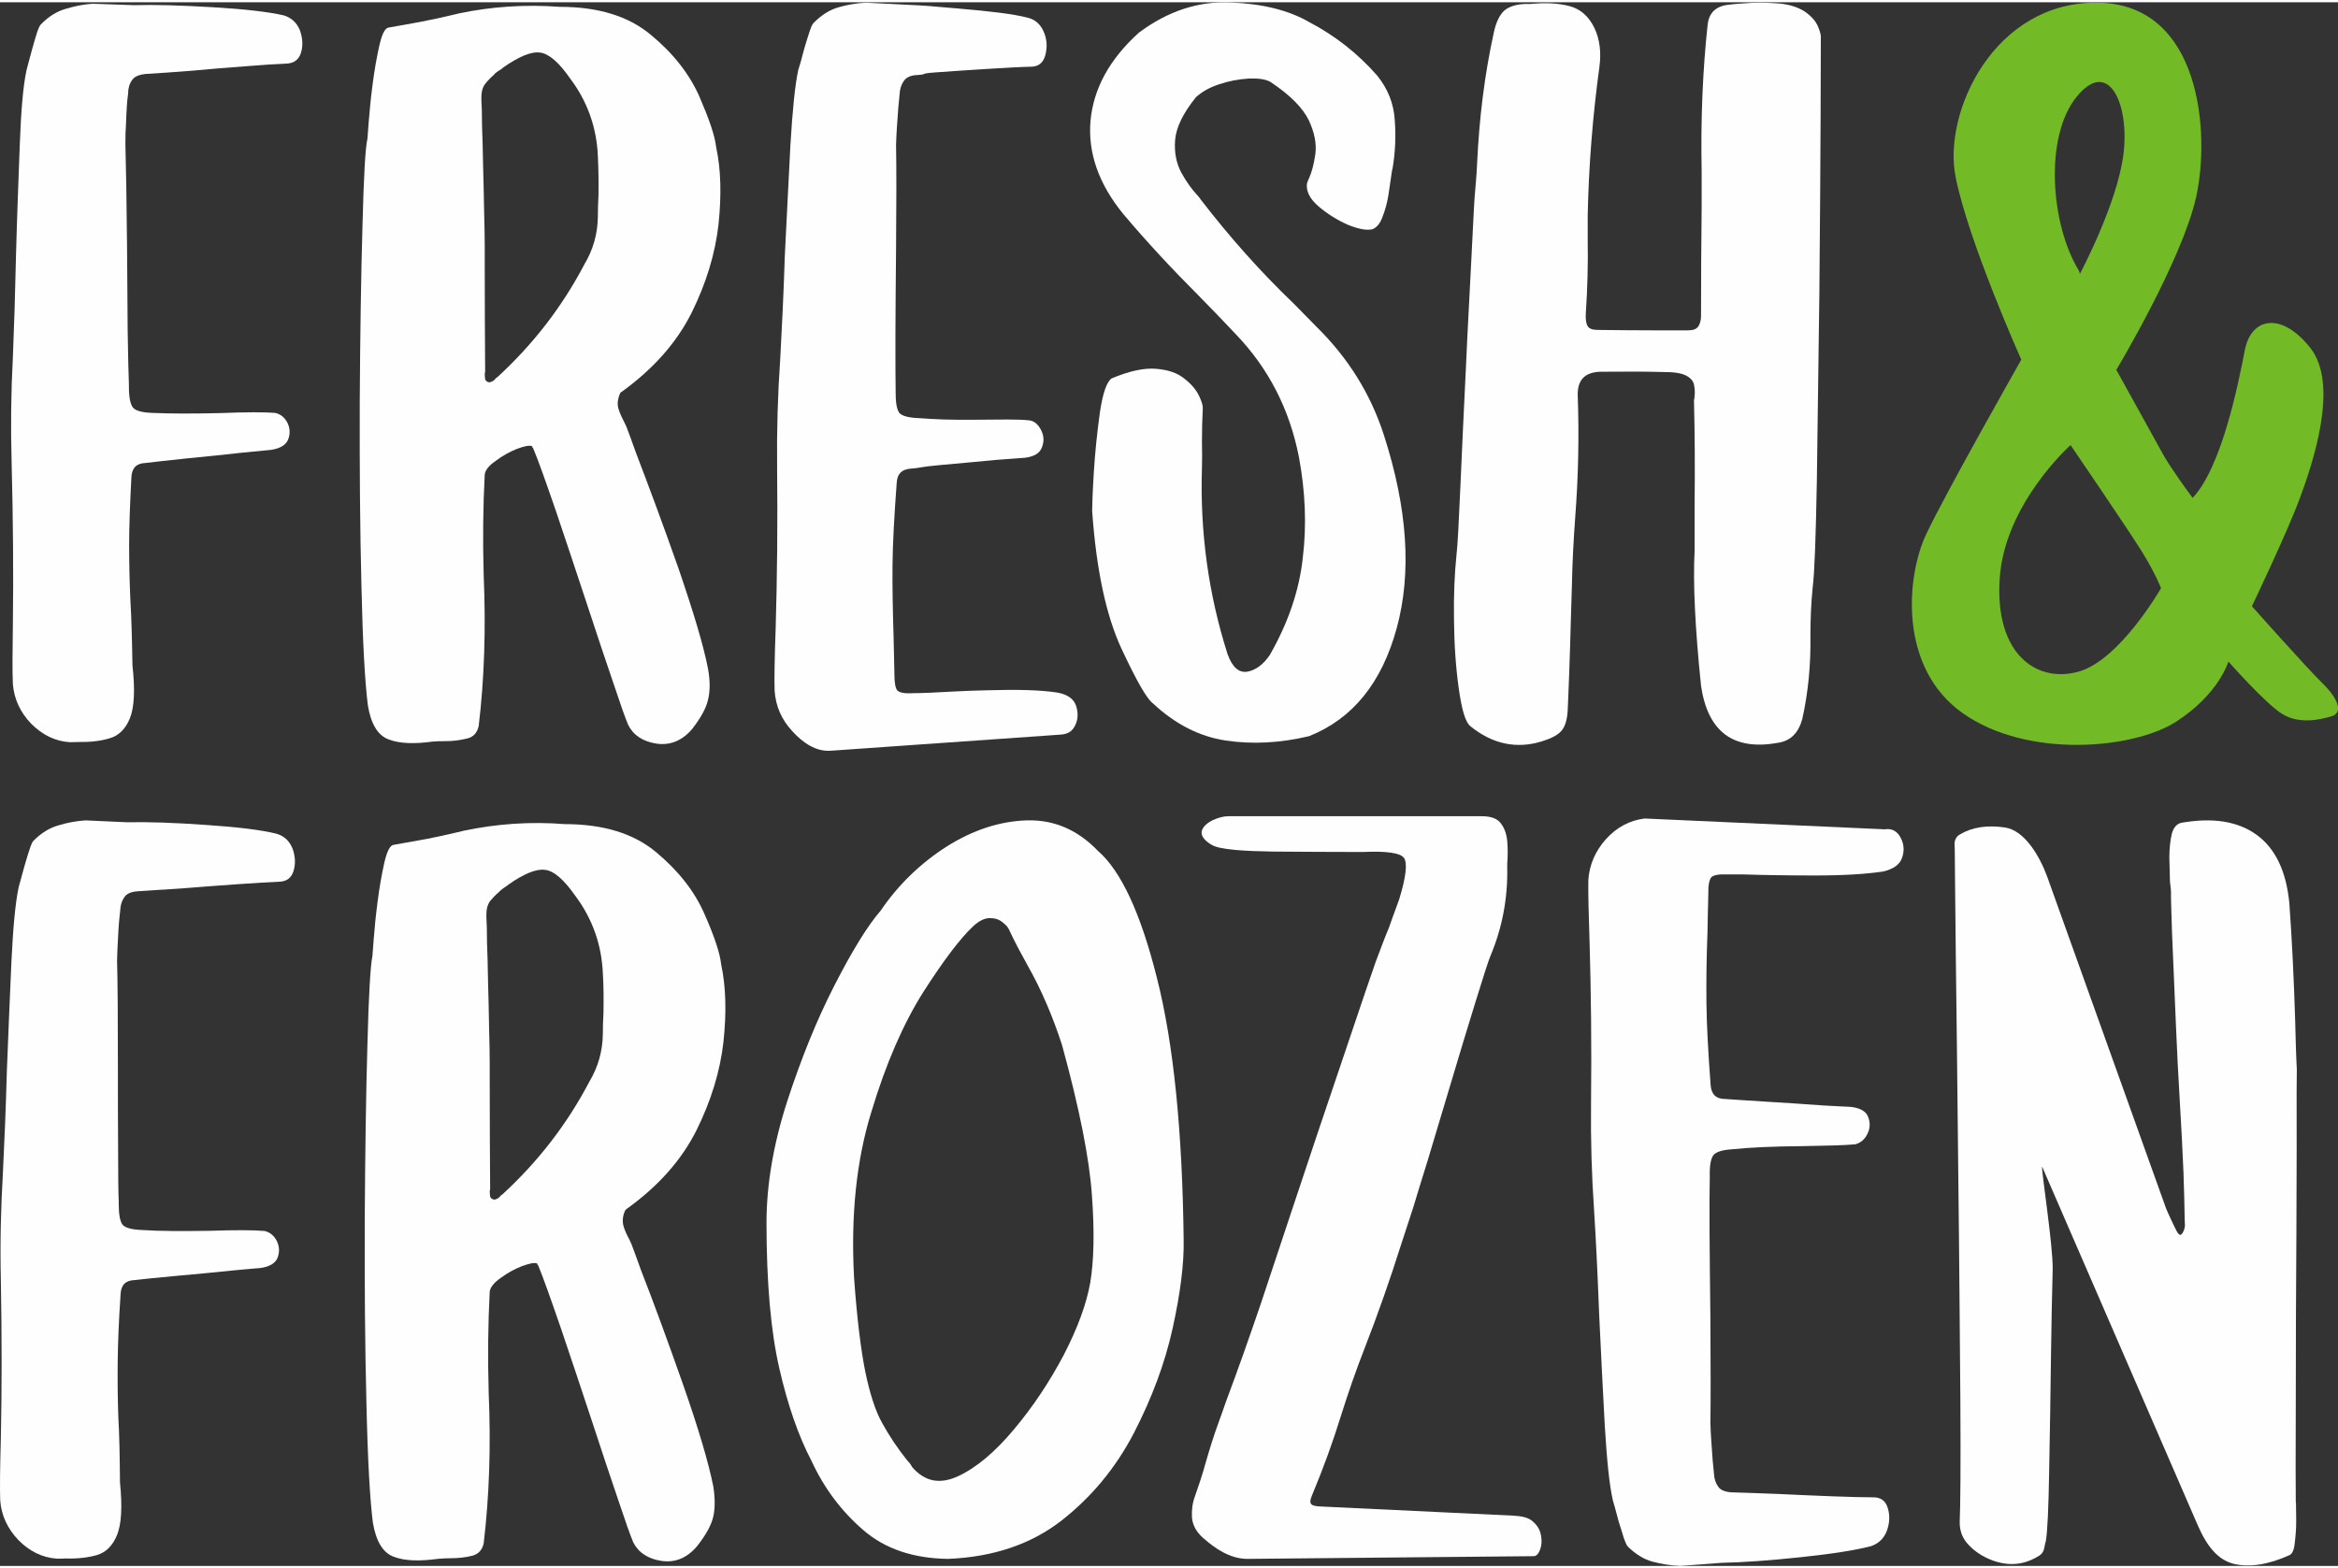 <?xml version="1.0" encoding="UTF-8"?>
<!DOCTYPE svg PUBLIC "-//W3C//DTD SVG 1.1//EN" "http://www.w3.org/Graphics/SVG/1.1/DTD/svg11.dtd">
<!-- Creator: CorelDRAW 2020 (64-Bit) -->
<svg xmlns="http://www.w3.org/2000/svg" xml:space="preserve" width="79px" height="53px" version="1.1" style="shape-rendering:geometricPrecision; text-rendering:geometricPrecision; image-rendering:optimizeQuality; fill-rule:evenodd; clip-rule:evenodd"
viewBox="0 0 1124300 752100"
 xmlns:xlink="http://www.w3.org/1999/xlink"
 xmlns:xodm="http://www.corel.com/coreldraw/odm/2003">
 <rect x="0" y="0" width="1124300" height="752100" fill="#333333" stroke="none"/>
 <defs>
  <style type="text/css">
   <![CDATA[
    .fil1 {fill:#73BA27}
    .fil0 {fill:#FEFEFE;fill-rule:nonzero}
   ]]>
  </style>
 </defs>
 <g id="Warstwa_x0020_1">
  <g id="_2044529129232">
   <g>
    <path class="fil0" d="M6200 328000c-300,-5700 -200,-15500 0,-29600 300,-23700 100,-49300 -600,-76700 -500,-17100 -300,-34200 600,-51200 600,-14200 1100,-30500 1500,-48900 500,-18800 1200,-36400 1800,-52800 600,-16400 1600,-28400 3200,-35900 0,0 300,-1000 800,-3100 500,-2100 1300,-4600 2000,-7400 800,-2800 1500,-5300 2200,-7500 800,-2400 1400,-3700 1900,-4200 3600,-3700 7600,-6300 11900,-7500 4200,-1300 8600,-2200 13000,-2500l19900 700c10200,-300 22900,100 38100,1000 15200,900 26500,2200 33900,3900 3700,1100 6300,3500 7800,7100 1300,3700 1600,7200 600,10700 -1000,3400 -3300,5200 -6900,5400 -4900,200 -11600,600 -20000,1300 -8300,600 -16800,1300 -25300,2100 -9400,700 -16900,1300 -22700,1600 -3300,400 -5400,1300 -6500,3100 -1200,1700 -1800,3900 -1800,6500 -300,2100 -500,4000 -600,5900 -200,2900 -300,5700 -400,8400 -200,2800 -300,6000 -300,9500 300,10800 600,27400 800,49600 100,14500 200,28100 300,40700 200,12600 400,21100 600,25600 0,500 0,900 0,1300 0,4900 700,8200 1900,9800 1200,1500 4200,2400 9000,2600 9000,400 19900,400 33000,100 12200,-500 21100,-500 26400,-100 2600,600 4500,2100 5900,4700 1300,2600 1400,5400 400,8000 -1000,2700 -3800,4400 -8300,5100 -3000,300 -7500,700 -13500,1300 -8700,1000 -17700,1900 -27000,2800 -9400,1000 -15900,1700 -19800,2200 -4300,100 -6600,2400 -6800,6800 -700,13000 -1100,24000 -1100,32700 0,8700 200,17500 600,26400 500,8300 800,18800 1000,31400 1300,11700 900,20200 -1200,25400 -2000,5100 -5300,8400 -9700,9700 -4300,1300 -9300,1900 -15000,1800 -1300,0 -2700,100 -4100,100 -7100,-400 -13300,-3500 -18700,-8900 -5200,-5400 -8200,-11800 -8800,-19000z"/>
    <path class="fil0" d="M301300 204300l0 0c1300,3400 2800,7600 4600,12600 6100,15900 12900,34200 20300,55200 7200,21000 12100,37200 14300,48600 1000,5700 1000,10500 0,14700 -900,4100 -3500,8800 -7700,14200 -4800,5600 -10500,7900 -17000,7000 -6600,-1000 -11200,-4000 -13700,-9000 -1400,-3200 -3800,-10100 -7300,-20600 -3600,-10500 -7600,-22500 -12100,-36200 -5300,-16200 -10500,-31500 -15300,-45900 -5000,-14500 -8600,-24700 -11100,-30600 -200,0 -300,-100 -300,-300 0,0 0,-100 0,-200 -100,-200 -200,-300 -200,-300 -1200,-500 -3600,0 -7200,1300 -3500,1400 -6900,3300 -10100,5700 -3400,2300 -5100,4500 -5400,6600 -800,15200 -1000,31400 -500,48600 1100,25700 300,49800 -2400,72400 -700,3200 -2500,5300 -5500,6000 -3200,800 -6700,1300 -10500,1300 -2100,0 -4100,0 -6100,200 -8800,1200 -15900,1000 -21100,-1000 -5300,-1900 -8600,-7400 -10100,-16400 -1400,-11000 -2500,-30300 -3100,-57800 -700,-27500 -900,-57100 -800,-88900 200,-31800 600,-59700 1300,-83700 600,-24100 1400,-38100 2400,-42200 0,0 200,-2600 600,-8000 400,-5200 1000,-11400 1900,-18300 900,-6900 2000,-13100 3200,-18400 1200,-5300 2600,-8300 4300,-8700 5700,-1000 10900,-1900 15600,-2800 4800,-900 9800,-2000 15300,-3300 900,-200 1900,-400 2900,-700 16100,-3400 32300,-4400 48700,-3200 18500,0 33100,4500 43800,13500 10800,8900 18500,18800 23300,29600 4700,10900 7500,18900 8100,24500 2300,10600 2600,23000 1100,37200 -1600,14000 -5900,28200 -13000,42500 -7200,14300 -18300,26800 -33300,37700 -500,300 -800,500 -900,700 0,100 -200,400 -400,900 0,200 -100,400 -200,500 -800,2400 -900,4700 -100,6800 700,2100 1600,4000 2600,5900 400,900 800,1700 1100,2300zm-62200 -23900l0 0c17100,-15700 31100,-33700 41900,-54300 4200,-7000 6400,-14700 6500,-22900 0,-3400 100,-6800 300,-10200 100,-6400 0,-12800 -300,-19100 -600,-13700 -5000,-26200 -13300,-37200 -5400,-7800 -10300,-12000 -14500,-12500 -4200,-600 -10200,1900 -17900,7300 -100,200 -200,300 -200,300 -1300,800 -2600,1600 -3700,2600 -100,200 -300,400 -400,500 -2000,1800 -3400,3300 -4300,4500 -900,1200 -1400,2700 -1600,4400 -200,1900 -100,4400 100,7800 0,0 0,2600 100,7800 200,5100 400,11500 500,18800 200,7400 400,14900 500,22100 200,7400 300,13200 300,17400 0,0 0,0 0,0 0,0 0,0 0,0 0,3700 0,7300 0,10900 0,16400 100,32800 200,49100 0,300 -100,600 -200,1000 0,900 100,1900 200,2600 200,800 900,1300 1900,1500 500,0 1100,-200 1800,-600 600,-400 1200,-900 1600,-1600 200,0 300,0 500,-200z"/>
    <path class="fil0" d="M372500 331100c-200,-5600 0,-15700 500,-30000 700,-23900 1000,-49700 700,-77500 -200,-17400 300,-34800 1500,-52100 800,-14400 1600,-30800 2200,-49400 900,-19000 1900,-36900 2700,-53500 1000,-16700 2200,-28800 3800,-36200 0,0 400,-1100 1000,-3200 500,-2100 1300,-4600 2000,-7400 900,-2800 1600,-5400 2400,-7700 800,-2300 1400,-3700 1900,-4100 3700,-3800 7800,-6400 12100,-7600 4200,-1200 8600,-2000 13100,-2200l19800 1000c10200,500 9400,500 24500,1800 15200,1300 26600,2600 33800,4500 3800,1000 6300,3700 7700,7400 1400,3600 1400,7300 400,10800 -1000,3500 -3300,5300 -6900,5300 -4900,100 -11600,500 -20000,1000 -8400,500 -16900,1100 -25400,1700 -9400,700 -3300,900 -9200,1300 -3200,100 -5400,1200 -6500,2900 -1200,1700 -1900,3900 -2000,6400 -200,2300 -400,4300 -600,6200 -200,2900 -400,5700 -600,8400 -200,2700 -400,6000 -500,9700 200,11000 200,27700 0,50400 -100,14600 -300,28300 -300,41100 0,12800 0,21400 100,26100 0,400 0,800 0,1300 0,4900 500,8200 1700,9900 1200,1500 4200,2400 9000,2600 8900,600 14100,900 27200,800 12200,-100 21100,-300 26400,300 2600,300 4500,2300 5800,5000 1300,2700 1300,5400 200,8100 -1000,2700 -3800,4400 -8300,4900 -3000,300 -7600,500 -13500,1000 -8800,800 -17700,1700 -27100,2500 -9400,800 -10100,1500 -14000,1700 -4300,300 -6700,2400 -6900,7000 -1200,16100 -1900,29300 -2000,39300 -100,10100 100,21400 500,34100 100,5400 300,11500 400,18300 0,4400 500,7100 1500,8100 1100,1000 3700,1500 7700,1200 1100,0 3800,0 8000,-200 9000,-400 14600,-900 28400,-1200 13800,-400 24700,-100 32600,1100 5300,900 8300,3300 9300,6800 1000,3400 800,6700 -900,9600 -1700,3100 -4200,3700 -7400,3900l-109800 7700c-7100,500 -13300,-3700 -18500,-9400 -5200,-5600 -8000,-12100 -8500,-19500z"/>
    <path class="fil0" d="M628500 87200c200,-600 500,-1600 1000,-2600 1300,-2800 2300,-6600 3000,-11400 700,-4900 -300,-10400 -3100,-16400 -2900,-6000 -9000,-12200 -18500,-18500 -2300,-1300 -5800,-1800 -10500,-1600 -4800,300 -9600,1200 -14300,2800 -4800,1600 -8500,3800 -11100,6300 -6100,7600 -9400,14400 -9900,20400 -500,6100 600,11300 3000,15800 2500,4500 5000,7900 7400,10500 800,800 1500,1700 2000,2500 13700,17800 28600,34600 44700,50000 3600,3700 7200,7400 10700,10900 15300,15000 26200,32400 32600,52300 11400,35300 13400,66200 6200,92700 -7200,26500 -21300,43800 -42200,52100 -13900,3300 -27200,4000 -40000,2100 -12700,-1900 -24400,-7900 -35100,-17900 -2900,-2100 -7900,-10900 -15200,-26500 -7200,-15600 -12000,-37500 -14000,-66000 0,-2700 200,-8900 800,-18600 600,-9700 1600,-19200 2900,-28700 1400,-9400 3300,-14900 5700,-16500 8600,-3600 15700,-5100 21400,-4600 5800,500 10200,2000 13500,4700 3400,2600 5700,5400 7100,8300 1400,2900 1900,5000 1800,6000 -300,5600 -400,11000 -400,16600 100,3900 100,8000 0,12000 -1000,30800 3100,60700 12300,89600 2200,6200 5400,9100 9400,8500 4000,-700 7700,-3300 10900,-8000 8800,-15400 14200,-31000 15900,-46900 1900,-15800 1200,-32000 -1900,-48500 -4500,-22900 -14600,-42500 -30200,-58800 -5900,-6300 -12000,-12600 -18200,-18900 -12500,-12500 -24600,-25500 -36000,-39000 -11800,-14400 -17100,-29400 -15800,-44800 1400,-15400 9000,-29600 23300,-42500 13800,-10300 28500,-15200 44100,-14500 15400,600 28000,3800 37700,9400 12600,6600 23500,15200 32700,25700 5200,6400 8000,13500 8500,21300 600,7700 300,15400 -1000,23200 -200,700 -400,1600 -500,2600 -400,2900 -900,6300 -1500,10200 -600,3900 -1600,7500 -2900,10800 -1200,3300 -3000,5300 -5000,5900 -2700,600 -6500,-100 -11700,-2200 -5100,-2300 -9800,-5200 -14000,-8800 -4200,-3600 -6100,-7300 -5600,-11000z"/>
    <path class="fil0" d="M818000 328800c-2900,-28100 -3900,-49800 -3100,-64900 0,-7600 0,-14800 0,-21600 200,-18000 100,-35100 -300,-51000 200,-500 300,-1200 300,-2000 200,-1600 100,-3200 -200,-4900 -200,-1700 -1200,-3200 -3100,-4400 -1800,-1200 -5000,-2000 -9300,-2100 -12800,-300 -15900,-300 -28800,-200 -1100,100 -2200,0 -3200,0 -8000,0 -11800,3800 -11600,11400 700,19500 300,39000 -1200,58500 -800,11000 -1400,22000 -1600,33000 -100,2200 -200,7600 -500,16200 -200,8500 -500,17200 -800,26000 -300,8800 -600,14500 -700,17300 -200,4700 -1200,8200 -3000,10300 -1900,2200 -5200,3800 -9800,5200 -11700,3500 -23100,1400 -33900,-7300 -2600,-2000 -4300,-8300 -5700,-18200 -1400,-9900 -2200,-21000 -2300,-33100 -200,-12100 300,-22500 1200,-31200 600,-4900 1100,-15900 1900,-33400 800,-17400 1600,-36800 2700,-58100 800,-18400 1800,-35000 2500,-49800 800,-14900 1200,-25100 1600,-30500 400,-5400 1000,-10800 1200,-16200 1000,-21500 3500,-42800 8200,-63900 1100,-4800 2800,-8000 5000,-10000 2200,-1800 5600,-3000 10300,-3100 800,0 1600,100 2400,0 6400,-600 12500,-500 18400,1000 5500,1400 9500,5100 12200,10700 2500,5400 3300,11700 2300,18800 -3200,23500 -5100,47200 -5600,71100 0,3900 0,7800 0,11700 200,11800 -100,23500 -900,35300 -200,2900 100,5000 800,6300 800,1300 2400,1900 5000,1900 12100,100 14500,200 26600,200 5500,0 11100,0 16800,0 2400,0 4000,-600 4900,-1900 800,-1300 1300,-2900 1300,-5100 0,-17600 100,-35000 300,-52400 0,-5200 0,-10800 0,-16800 -500,-25300 500,-49000 2900,-71100 600,-4900 3300,-7900 8000,-9000 1600,-300 4800,-700 9700,-1000 4700,-400 9900,-400 15400,0 5500,300 10000,1700 13500,3900 3300,2300 5400,4700 6500,7400 1100,2600 1500,4500 1300,5700 0,0 0,12300 -100,36900 -100,24600 -300,53200 -600,85900 -400,32700 -800,62600 -1200,89700 -500,27100 -1100,44200 -2000,51300 -800,7900 -1100,15800 -1100,23700 200,13400 -1000,26600 -3900,39700 -1800,6600 -5500,10400 -11200,11400 -21800,4100 -34200,-5000 -37500,-27300z"/>
    <path class="fil0" d="M100 720500c-200,-5700 -100,-15500 300,-29600 500,-23700 500,-49300 0,-76700 -400,-17100 0,-34200 1000,-51200 700,-14200 1400,-30500 1900,-48900 700,-18800 1500,-36300 2200,-52800 800,-16400 1900,-28300 3500,-35800 0,0 300,-1000 900,-3200 500,-2100 1300,-4600 2000,-7300 800,-2800 1600,-5300 2300,-7500 800,-2400 1400,-3700 1900,-4200 3700,-3700 7700,-6200 12000,-7400 4200,-1300 8600,-2100 13000,-2400l19900 900c10300,-200 22900,200 38100,1300 15200,1000 26500,2400 33800,4200 3800,1100 6300,3500 7800,7200 1300,3600 1500,7200 500,10600 -1000,3400 -3300,5200 -6900,5300 -4900,200 -11600,600 -20000,1200 -8400,600 -16900,1200 -25400,1900 -9400,600 -16900,1100 -22700,1500 -3200,200 -5400,1200 -6500,3000 -1200,1700 -1800,3800 -1900,6400 -300,2200 -400,4100 -600,5900 -200,2900 -400,5700 -500,8400 -200,2900 -300,6000 -400,9600 300,10700 400,27300 400,49500 0,14600 0,28100 100,40700 0,12600 100,21200 300,25700 0,500 0,900 0,1200 0,5000 600,8300 1800,9900 1200,1500 4200,2400 9000,2600 9000,600 19900,600 33000,400 12200,-400 21100,-400 26400,100 2500,600 4500,2200 5800,4800 1300,2600 1400,5300 400,8000 -1000,2700 -3900,4400 -8300,5000 -3100,300 -7600,600 -13500,1200 -8800,900 -17800,1800 -27100,2600 -9400,900 -15900,1500 -19800,2000 -4300,100 -6600,2300 -6800,6700 -900,13100 -1300,24000 -1400,32800 -100,8700 0,17400 300,26300 500,8400 700,18900 800,31500 1200,11700 700,20100 -1400,25300 -2100,5100 -5300,8400 -9800,9700 -4300,1200 -9300,1800 -15000,1600 -1300,100 -2700,100 -4100,100 -7100,-500 -13300,-3600 -18600,-9000 -5200,-5500 -8200,-11900 -8700,-19100z"/>
    <path class="fil0" d="M303700 597400l0 0c1300,3400 2800,7600 4600,12600 6200,15800 12900,34200 20300,55200 7300,20900 12100,37100 14400,48600 900,5600 900,10500 0,14600 -1000,4200 -3600,8900 -7800,14200 -4800,5700 -10500,8000 -17000,7100 -6600,-1000 -11200,-4000 -13700,-9000 -1400,-3300 -3800,-10100 -7300,-20600 -3600,-10500 -7600,-22600 -12100,-36300 -5300,-16200 -10500,-31500 -15300,-45800 -5000,-14500 -8600,-24700 -11100,-30700 -200,0 -300,-100 -300,-200 0,0 0,-100 0,-300 -100,-100 -200,-200 -200,-200 -1200,-500 -3600,0 -7200,1300 -3500,1400 -6900,3200 -10100,5600 -3400,2300 -5100,4600 -5400,6600 -800,15200 -1000,31400 -500,48700 1100,25700 300,49800 -2400,72400 -700,3200 -2500,5200 -5500,6000 -3200,800 -6700,1200 -10400,1200 -2200,0 -4200,100 -6200,300 -8800,1200 -15900,1000 -21100,-1000 -5300,-1900 -8600,-7500 -10100,-16500 -1400,-11000 -2500,-30200 -3100,-57700 -700,-27500 -900,-57200 -800,-88900 200,-31800 600,-59700 1300,-83800 600,-24000 1500,-38000 2400,-42100 0,0 200,-2600 600,-8000 400,-5300 1000,-11400 1900,-18300 900,-7000 2000,-13100 3200,-18500 1200,-5200 2600,-8200 4300,-8600 5700,-1000 10900,-1900 15700,-2800 4700,-900 9700,-2000 15200,-3300 900,-200 1900,-500 2900,-700 16100,-3400 32300,-4500 48700,-3200 18500,0 33100,4500 43800,13400 10800,9000 18600,18900 23300,29700 4800,10800 7500,18900 8100,24400 2300,10700 2600,23100 1100,37200 -1600,14100 -5900,28300 -13000,42600 -7200,14300 -18300,26800 -33300,37600 -500,400 -800,600 -900,800 0,100 -200,400 -400,900 0,100 -100,300 -200,500 -800,2400 -800,4700 -100,6800 700,2100 1600,4000 2600,5800 400,900 800,1800 1100,2400zm-62200 -23900l0 0c17100,-15700 31100,-33700 41900,-54300 4200,-7000 6400,-14700 6500,-23000 0,-3400 100,-6800 300,-10100 100,-6500 100,-12800 -300,-19100 -600,-13700 -5000,-26200 -13300,-37300 -5400,-7700 -10300,-12000 -14500,-12400 -4100,-600 -10200,1800 -17900,7300 -100,200 -200,200 -200,200 -1300,900 -2600,1700 -3600,2700 -200,200 -400,300 -500,500 -2000,1700 -3400,3300 -4300,4400 -900,1300 -1400,2800 -1600,4500 -200,1800 -100,4400 100,7800 0,0 0,2500 100,7700 200,5200 400,11500 500,18900 200,7400 400,14800 500,22100 200,7400 300,13100 300,17400 0,0 0,0 0,0 0,0 0,0 0,0 0,3700 0,7300 0,10900 0,16400 100,32800 200,49100 0,300 -100,600 -200,900 0,1000 100,1900 200,2700 200,800 900,1300 1900,1500 500,0 1100,-200 1800,-600 600,-400 1200,-900 1600,-1600 200,0 300,-100 500,-200z"/>
    <path class="fil0" d="M528000 408200c11100,9600 20600,30100 28400,61300 7900,31200 12200,73200 12800,125900 200,11500 -1600,25600 -5300,42400 -3700,16800 -10000,33600 -18600,50300 -8800,16900 -20400,30900 -35000,42300 -14600,11300 -32700,17400 -54300,18300 -16800,-200 -30400,-4800 -40800,-13800 -10600,-9100 -18900,-20200 -25000,-33400 -6200,-11800 -11400,-26700 -15500,-44700 -4100,-18000 -6100,-41200 -6100,-69800 0,-18200 3300,-37700 9900,-58200 6700,-20600 14200,-39200 22700,-55800 8500,-16600 15900,-28700 22300,-36100 8500,-12500 19200,-22800 31700,-30800 12700,-8000 25600,-12200 38500,-12600 13100,-400 24500,4500 34300,14700zm-60000 36200c-6300,5900 -14200,16400 -23900,31500 -9700,15300 -18100,34600 -25100,57900 -7200,23300 -9900,49800 -8300,79600 1400,19700 3300,34800 5400,45300 2200,10500 4800,18800 8200,24800 3300,6000 7300,12000 12000,17900 900,900 1700,1900 2300,3100 6100,7100 13400,8500 22200,4400 8800,-4100 17700,-11600 26800,-22500 9100,-10800 17000,-22700 23900,-35700 6700,-13000 11000,-24600 12800,-35000 1700,-10100 2100,-24000 800,-41700 -1200,-17700 -6000,-41900 -14400,-72500 -4400,-13500 -9800,-26400 -16800,-38700 -3000,-5400 -6000,-11000 -8600,-16600 -500,-1200 -1500,-2400 -3200,-3700 -1700,-1400 -3700,-2000 -6100,-2000 -2500,0 -5200,1300 -8000,3900z"/>
    <path class="fil0" d="M590700 391500c4600,0 10900,0 19100,0 9400,0 41300,0 47500,0 6500,0 15300,0 26600,0 11300,0 20800,0 28600,0 4300,0 7400,1000 9200,3400 1700,2200 2800,5100 3100,8600 300,3600 300,7200 0,10900 0,700 0,1300 0,1700 300,14900 -2400,29200 -8200,42900 -800,1900 -3100,9000 -6900,21300 -3800,12200 -8000,26200 -12700,41900 -3700,12500 -7200,24100 -10400,34700 -3300,10500 -5600,18200 -7100,23100 -1900,5800 -3800,11500 -5700,17400 -5400,17100 -11300,33900 -17700,50300 -4100,10500 -7800,21200 -11200,32000 -4000,13000 -8700,25800 -14000,38500 -1800,4200 -500,5100 4100,5300l92500 4400c4300,200 7500,900 9600,2800 2100,1800 3400,3900 3900,6500 500,2500 400,4700 -300,6800 -700,1900 -1700,3400 -3100,3400l-137700 1300c-8100,0 -15200,-4600 -21500,-10200 -3200,-2900 -4900,-6100 -5200,-9700 -200,-3500 200,-6900 1400,-10100 1900,-5400 3700,-10800 5200,-16300 1900,-6600 3900,-13100 6300,-19600 1200,-3200 2300,-6400 3400,-9600 5900,-15700 11400,-31400 16800,-47200 9100,-27500 18300,-55000 27500,-82600 7600,-22400 15200,-44900 22800,-67500 1300,-3900 3000,-8700 5000,-14500 2200,-5800 4200,-11300 6400,-16500 1200,-3500 2300,-6500 3200,-8900 900,-2500 1400,-3900 1600,-4400 3400,-11000 4100,-17700 2300,-20100 -1800,-2400 -8400,-3300 -19800,-2800 -800,0 -1600,0 -2600,0 -4400,0 -34000,-100 -40600,-200 -6500,-100 -12600,-300 -18200,-800 -5600,-500 -9600,-1300 -11700,-2700 -3600,-2300 -4900,-4600 -4200,-6700 700,-1900 2500,-3600 5200,-4900 2800,-1300 5300,-1900 7500,-1900z"/>
    <path class="fil0" d="M763800 422200c-100,5600 100,15600 600,30000 700,23900 1000,49600 700,77400 -200,17400 300,34800 1500,52000 900,14400 1700,30900 2400,49400 900,19000 1800,36900 2700,53500 1000,16600 2200,28700 3900,36100 0,0 300,1100 900,3100 500,2100 1300,4600 2000,7400 900,2800 1700,5300 2400,7700 800,2200 1500,3600 1900,4000 3800,3700 7800,6200 12100,7300 4200,1100 8600,1800 13100,2000l19900 -1500c10200,-200 22900,-1100 38000,-2700 15300,-1600 26500,-3400 33800,-5300 3800,-1300 6300,-3800 7700,-7500 1300,-3700 1500,-7300 400,-10800 -1000,-3500 -3300,-5200 -6900,-5200 -5000,0 -11600,-200 -20100,-500 -8300,-300 -16800,-700 -25300,-1100 -9400,-400 -16900,-600 -22800,-800 -3200,-200 -5400,-1100 -6500,-2800 -1200,-1700 -1900,-3800 -2000,-6400 -200,-2300 -400,-4300 -600,-6100 -200,-2900 -400,-5700 -600,-8400 -200,-2700 -400,-6000 -500,-9700 200,-11000 100,-27700 0,-50400 -200,-14600 -300,-28300 -400,-41100 -100,-12700 0,-21400 100,-26100 0,-300 0,-700 0,-1200 -100,-5000 500,-8300 1700,-9900 1200,-1600 4200,-2600 9000,-2900 8900,-900 19800,-1400 33000,-1500 12200,-200 21100,-400 26300,-900 2600,-700 4600,-2400 5900,-5200 1300,-2700 1300,-5400 200,-8100 -1000,-2600 -3900,-4200 -8300,-4700 -3100,-100 -7600,-400 -13500,-700 -8800,-700 -17800,-1200 -27100,-1800 -9400,-600 -16000,-1000 -19900,-1300 -4300,0 -6600,-2300 -6900,-6800 -1200,-16100 -1900,-29300 -2000,-39300 -100,-10100 0,-21400 500,-34100 100,-5400 200,-11500 400,-18300 -100,-4400 500,-7100 1500,-8200 1100,-1000 3600,-1500 7700,-1300 1100,0 3800,0 7900,0 9100,300 20500,500 34300,500 13800,0 24600,-700 32600,-1900 5200,-1200 8300,-3500 9300,-7000 1100,-3400 700,-6600 -1000,-9600 -1700,-3000 -4200,-4200 -7400,-3700l-115500 -5200c-7200,900 -13300,4100 -18600,9900 -5100,5700 -8000,12300 -8500,19700z"/>
    <path class="fil0" d="M1104500 513400c0,0 0,3600 -100,10900 100,15000 0,37100 -100,66200 -200,29200 -300,56700 -300,82800 -100,25900 -100,41900 0,47700 0,100 0,500 100,1000 0,2000 100,4900 100,8600 0,3800 -300,7200 -700,10500 -300,3200 -1200,5200 -2500,5800 -10200,4600 -19200,6000 -26800,4200 -7600,-1900 -12900,-8300 -17400,-18700l-74800 -172400c-400,1900 5300,38100 5100,49400 -300,11300 -600,24700 -800,40200 -300,20200 -500,39200 -900,57000 -300,17700 -800,28900 -1600,33600 -100,600 -400,1000 -400,1500 -200,1100 -400,2200 -700,3000 -400,900 -1000,1800 -2000,2400 -7200,4600 -14800,5300 -22900,2200 -4400,-1700 -8100,-4100 -11000,-7200 -3000,-3000 -4600,-6900 -4400,-11600 300,-6600 500,-26100 300,-58200 -300,-32200 -500,-68400 -1000,-108500 -400,-40100 -800,-75400 -1200,-106000 -400,-30500 -400,-47400 -500,-50800 -100,-1300 -200,-2600 100,-3700 400,-1300 1100,-2400 2500,-3100 5900,-3500 13100,-4500 21400,-3300 9600,1300 16900,13900 20500,23800l57100 159400c300,900 5000,11200 5700,11900 600,800 1100,1000 1500,800 400,-300 700,-700 1000,-1300 300,-500 500,-1200 700,-1800 100,-600 200,-1100 200,-1200 -300,-5900 0,-4700 -700,-25500 -800,-20900 -2700,-46900 -3600,-70100 -700,-17600 -1400,-32500 -1900,-44900 -400,-12300 -600,-19000 -500,-20000 -100,-1400 -200,-3100 -500,-5000 -100,-3600 -200,-7500 -300,-11700 0,-4100 400,-7800 1100,-11000 800,-3200 2300,-5000 4500,-5600 15200,-2700 27300,-800 36300,5700 9000,6500 14300,17400 15800,32900 1300,18000 2200,36900 2800,56400 200,8200 400,16100 800,23700z"/>
    <g>
     <path class="fil1" d="M1040600 218200l-22900 -41400c0,0 31600,-52600 38400,-83200 6800,-30700 2300,-92900 -47400,-93400 -49700,-600 -74500,52600 -68300,83800 6200,31200 31600,87900 31600,87900 0,0 -36100,63600 -45700,83900 -9600,20200 -13500,64200 17500,86100 31000,22000 82100,17400 102700,4100 20600,-13300 25100,-28900 25100,-28900 0,0 17500,19900 25700,25100 8200,5200 18300,2900 24000,1200 5600,-1800 3100,-8400 -4500,-15900 -7700,-7500 -33900,-37000 -33900,-37000 0,0 16900,-35300 23100,-52100 6200,-16800 18900,-54300 5100,-72000 -13800,-17600 -28500,-15000 -31600,900 -3100,15900 -11000,56100 -25100,71100 -9900,-13300 -13800,-20200 -13800,-20200zm-44900 -5200c0,0 28000,41000 34400,51400 6500,10500 9100,17400 9100,17400 0,0 -19800,34700 -39800,40200 -20000,5500 -40100,-8400 -37800,-44500 2200,-36200 34100,-64500 34100,-64500zm4500 -82400c0,0 17800,-33300 20900,-57300 3100,-24000 -7000,-47100 -22600,-27700 -15500,19300 -12400,61300 1200,83500l500 1500z"/>
    </g>
   </g>
  </g>
 </g>
</svg>
